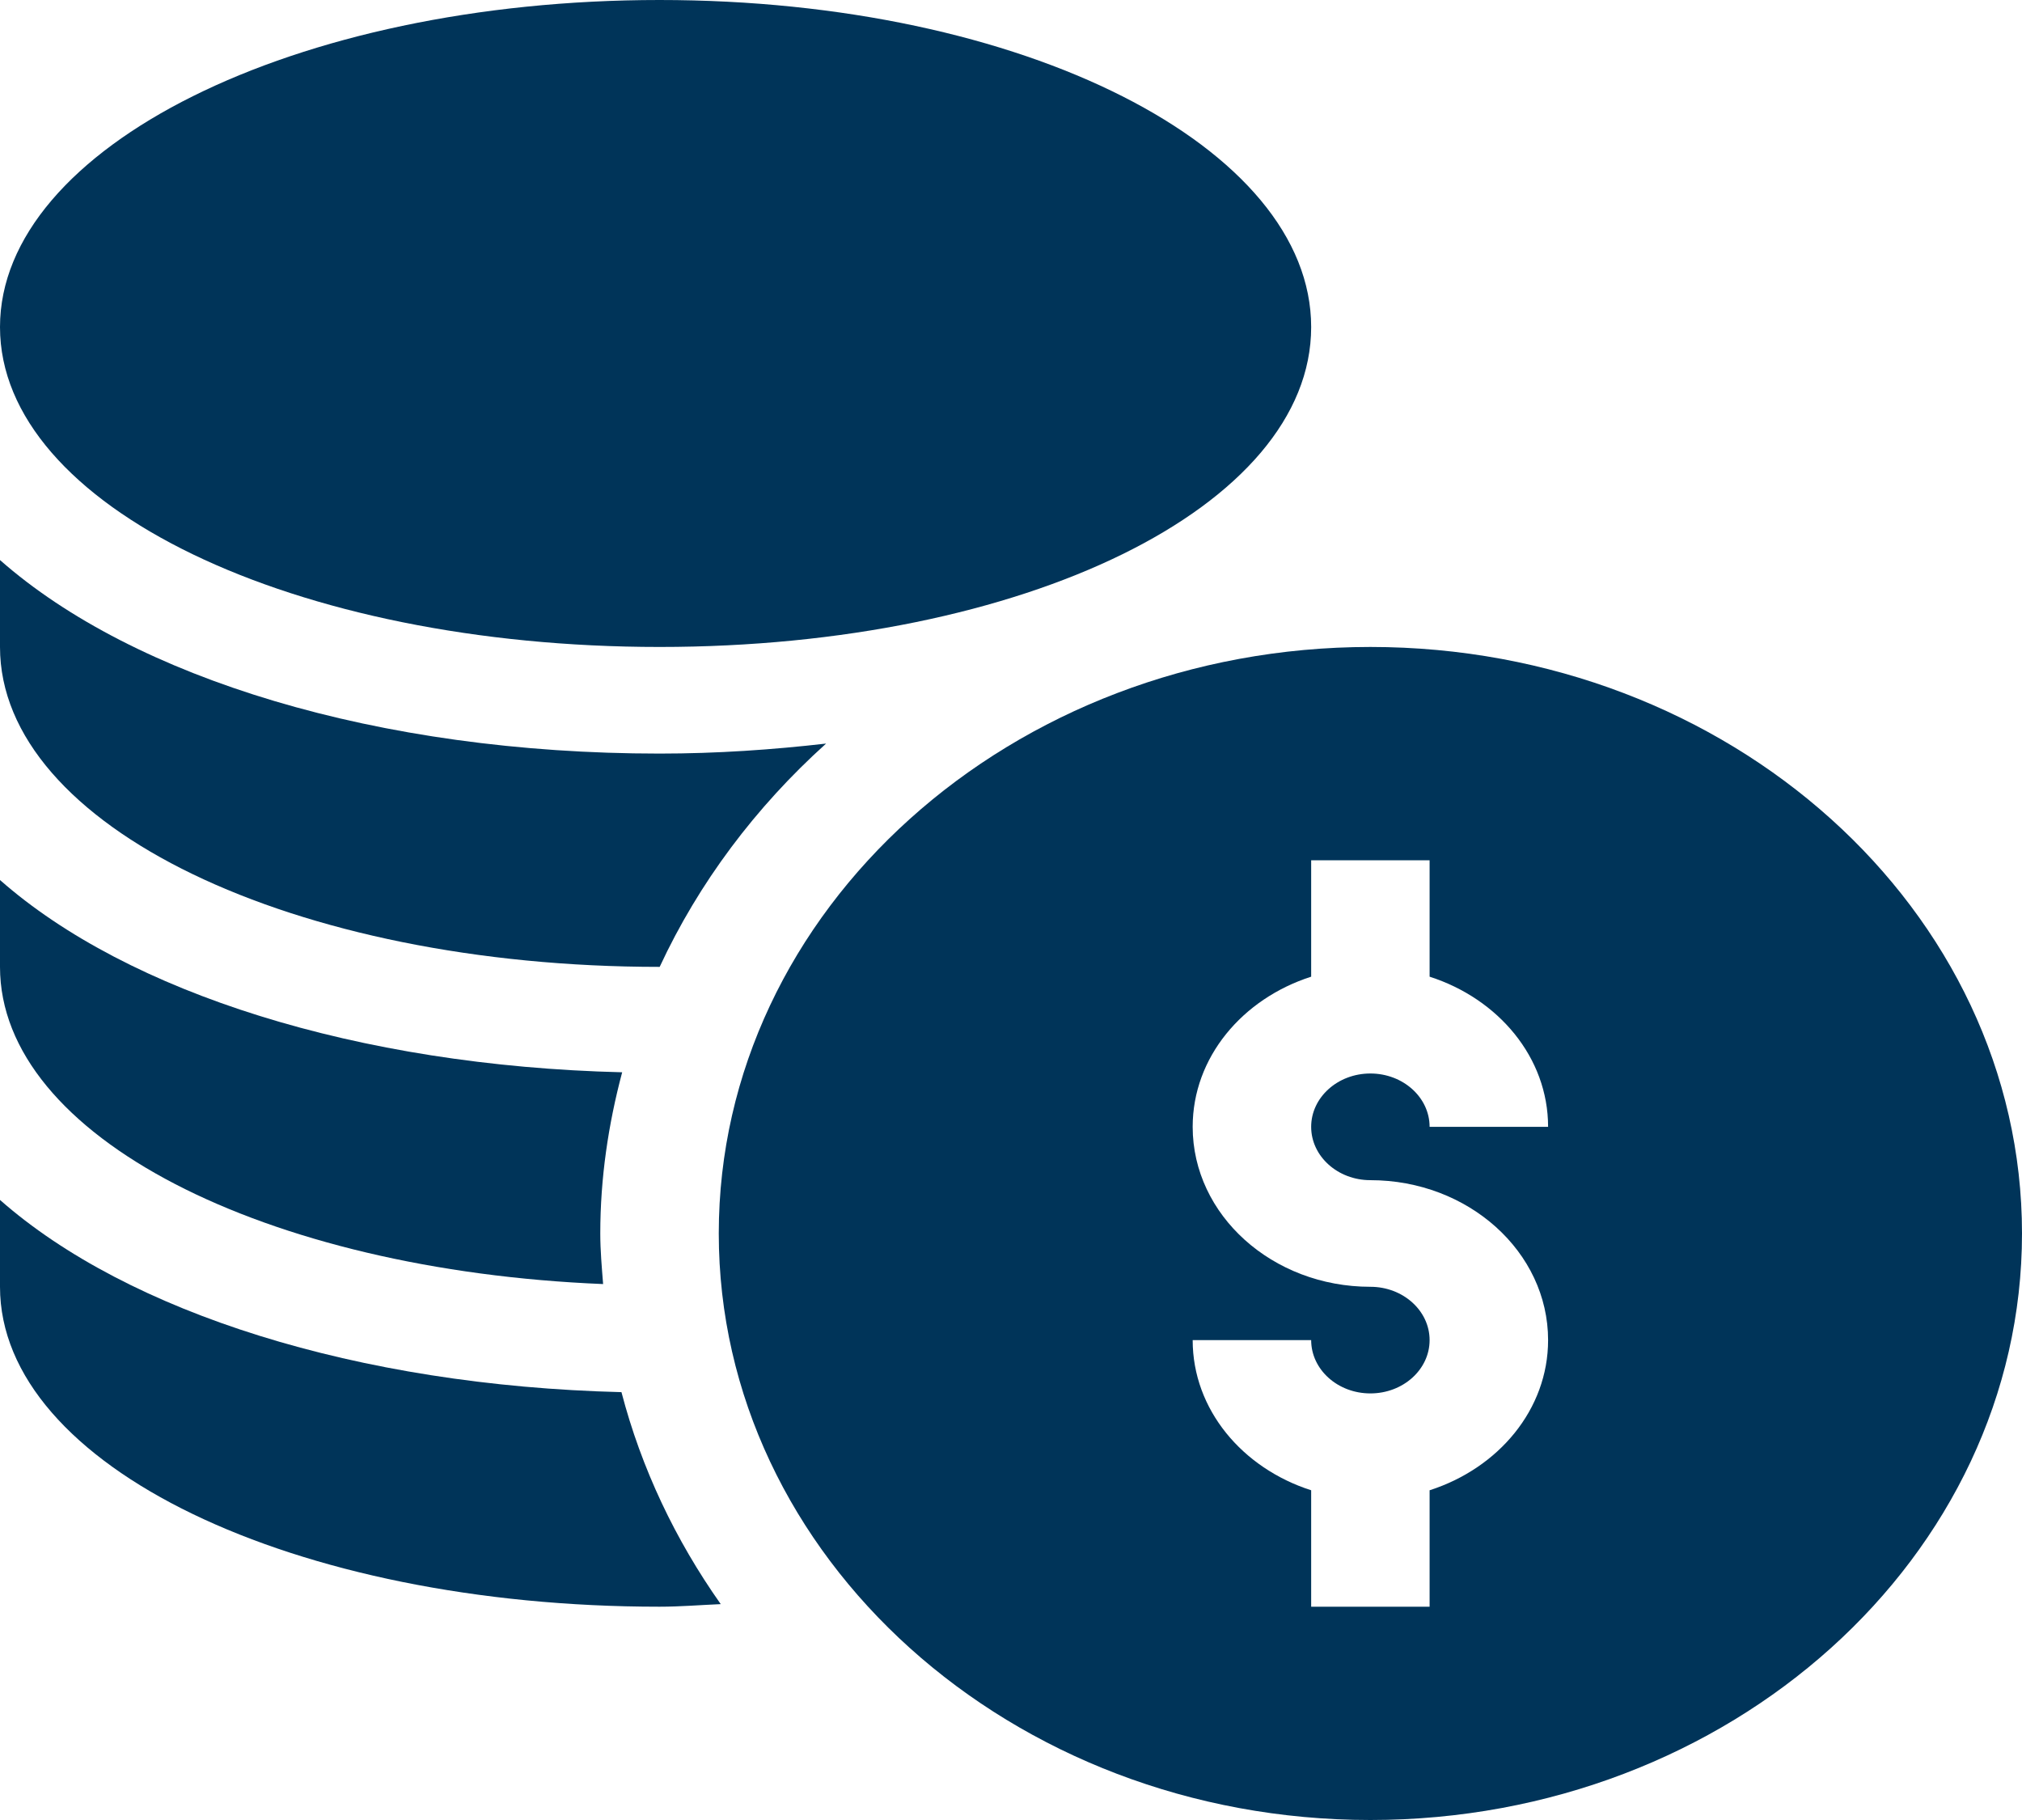 <?xml version="1.0" encoding="UTF-8"?> <svg xmlns="http://www.w3.org/2000/svg" width="40" height="36" viewBox="0 0 40 36" fill="none"><g clip-path="url(#clip0_16_97)"><path d="M27.109 12.797C20.002 12.797 14.219 18.001 14.219 24.398C14.219 30.796 20.002 36 27.109 36C34.217 36 40 30.796 40 24.398C40 18.001 34.217 12.797 27.109 12.797ZM27.109 23.344C29.048 23.344 30.625 24.763 30.625 26.508C30.625 27.881 29.642 29.041 28.281 29.478V31.781H25.938V29.478C24.576 29.041 23.594 27.881 23.594 26.508H25.938C25.938 27.09 26.463 27.562 27.109 27.562C27.756 27.562 28.281 27.09 28.281 26.508C28.281 25.926 27.756 25.453 27.109 25.453C25.171 25.453 23.594 24.034 23.594 22.289C23.594 20.916 24.576 19.756 25.938 19.319V17.016H28.281V19.319C29.642 19.756 30.625 20.916 30.625 22.289H28.281C28.281 21.707 27.756 21.234 27.109 21.234C26.463 21.234 25.938 21.707 25.938 22.289C25.938 22.871 26.463 23.344 27.109 23.344Z" fill="#003459"></path><path d="M13.047 12.797C20.275 12.797 25.938 10.017 25.938 6.469C25.938 2.921 20.275 0 13.047 0C5.819 0 0 2.921 0 6.469C0 10.017 5.819 12.797 13.047 12.797Z" fill="#003459"></path><path d="M0 23.735V25.453C0 29.001 5.819 31.781 13.047 31.781C13.457 31.781 13.854 31.747 14.258 31.73C13.359 30.457 12.688 29.046 12.294 27.537C7.067 27.407 2.528 25.962 0 23.735Z" fill="#003459"></path><path d="M11.931 25.399C11.905 25.068 11.875 24.736 11.875 24.398C11.875 23.299 12.035 22.235 12.308 21.21C7.075 21.082 2.531 19.636 0 17.407V19.125C0 22.485 5.255 25.126 11.931 25.399Z" fill="#003459"></path><path d="M13.047 19.125C13.048 19.125 13.049 19.125 13.05 19.125C13.823 17.462 14.947 15.964 16.342 14.708C15.284 14.829 14.19 14.906 13.047 14.906C7.483 14.906 2.65 13.413 0 11.078V12.797C0 16.345 5.819 19.125 13.047 19.125Z" fill="#003459"></path></g><defs><clipPath id="clip0_16_97"><rect width="40" height="36" fill="white"></rect></clipPath></defs></svg> 